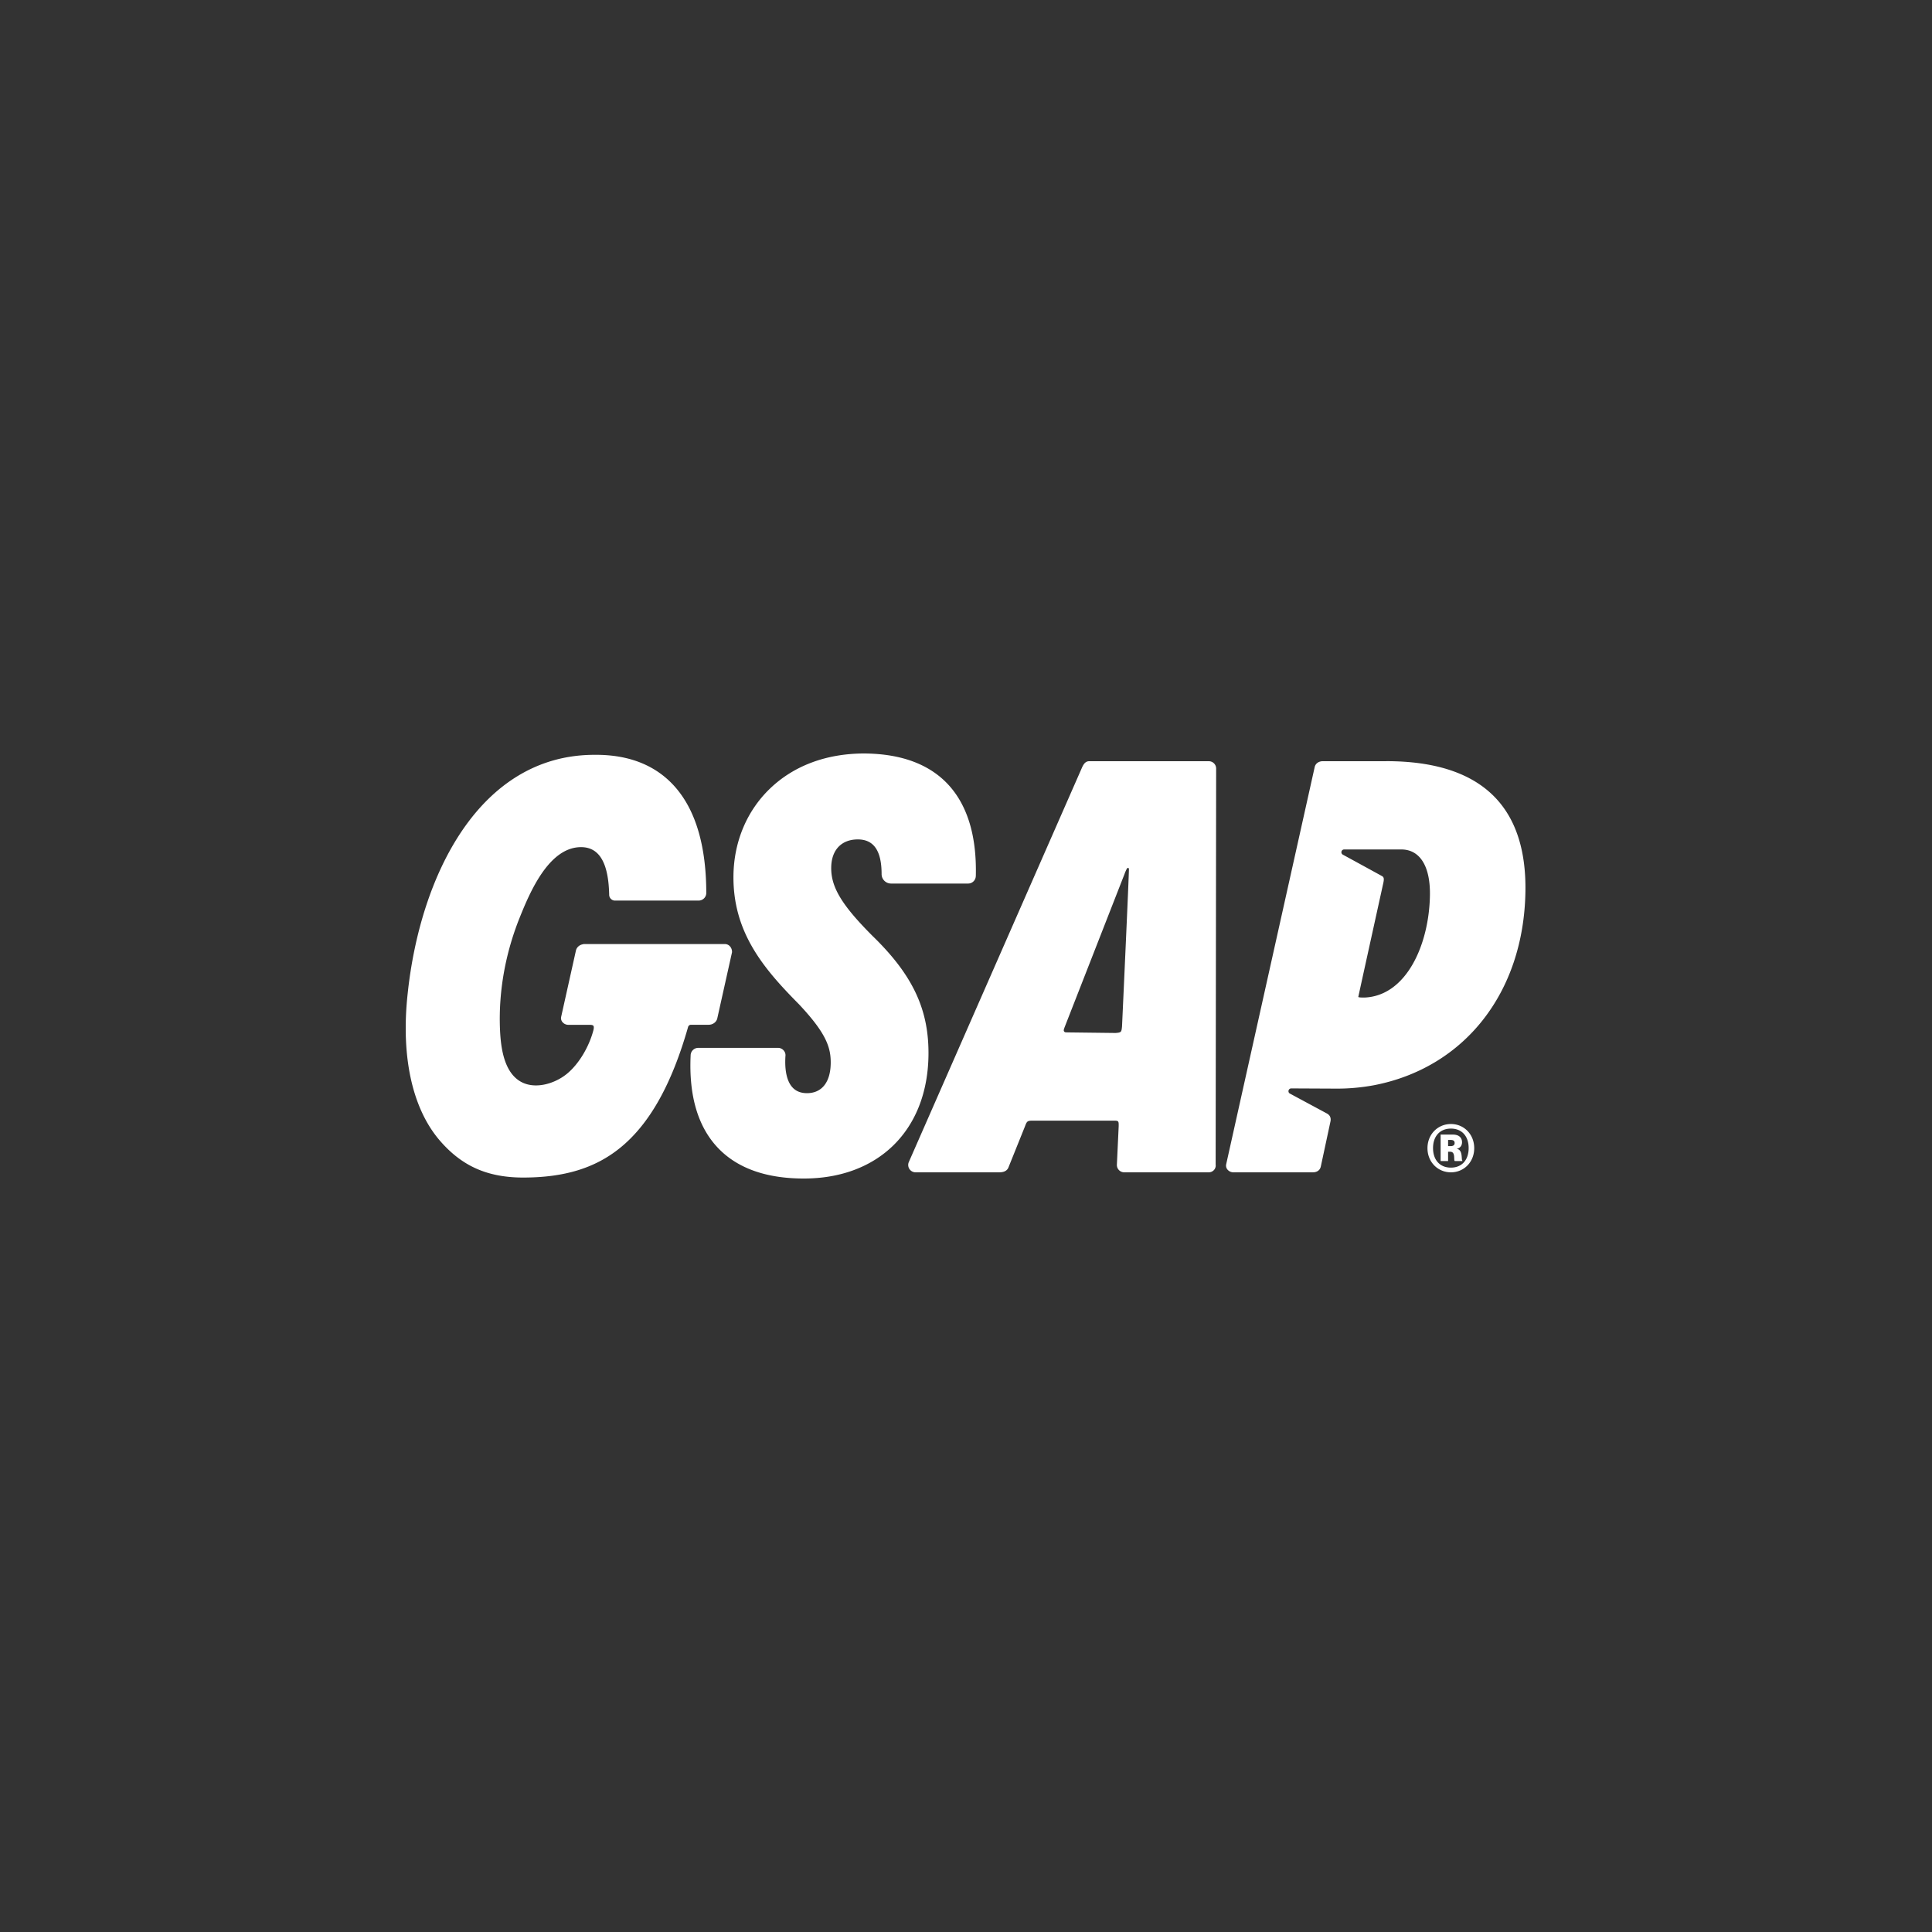 <svg xmlns="http://www.w3.org/2000/svg" width="200" height="200" fill="none"><rect width="100%" height="100%" fill="#333333" stroke="none"/><g fill="#fff" clip-path="url(#a)"><path d="M75.78 98.55v.02l-1.525 6.842c-.082.387-.456.671-.888.671h-1.84a.31.31 0 0 0-.296.228c-1.7 5.961-4 10.058-7.04 12.518-2.585 2.094-5.772 3.07-10.029 3.07-3.826 0-6.404-1.272-8.592-3.782-2.891-3.318-4.088-8.75-3.364-15.294 1.307-12.287 7.47-24.684 19.341-24.684 3.61-.033 6.445 1.118 8.417 3.417 2.085 2.43 3.145 6.093 3.15 10.885a.79.79 0 0 1-.779.786H63.64c-.308 0-.583-.286-.578-.601-.07-3.314-1.023-4.93-2.912-4.93-3.333 0-5.3 4.68-6.344 7.274-1.457 3.623-2.197 7.557-2.052 11.476.069 1.825.353 4.391 2.029 5.453 1.485.943 3.605.318 4.888-.726 1.284-1.044 2.316-2.849 2.75-4.496.061-.228.066-.406.007-.486-.06-.082-.23-.101-.36-.101h-2.232a.8.8 0 0 1-.62-.296.63.63 0 0 1-.125-.531l1.527-6.855c.076-.35.384-.615.762-.663v-.017h14.654q.053-.002.104.007c.38.05.649.416.641.815z"/><path d="M101.014 90.686a.79.79 0 0 1-.778.778h-8.01a.977.977 0 0 1-.963-.976c0-2.416-.809-3.592-2.464-3.592s-2.721 1.05-2.752 2.885c-.035 2.046 1.084 3.905 4.27 7.1 4.196 4.069 5.877 7.673 5.797 12.436-.132 7.704-5.2 12.683-12.908 12.683-3.937 0-6.946-1.089-8.946-3.236-2.03-2.181-2.961-5.381-2.766-9.512a.79.79 0 0 1 .778-.777h8.285a.77.77 0 0 1 .6.306.73.73 0 0 1 .15.562c-.092 1.491.16 2.604.726 3.22.364.399.87.601 1.502.601 1.53 0 2.428-1.118 2.46-3.066.029-1.683-.486-3.159-3.292-6.143-3.625-3.662-6.875-7.444-6.774-13.392.059-3.448 1.384-6.603 3.732-8.882C82.143 79.271 85.54 78 89.481 78c3.949.029 6.94 1.193 8.894 3.46 1.849 2.15 2.74 5.253 2.642 9.226zm24.829 29.864.052-40.968a.76.76 0 0 0-.75-.781h-12.398c-.416 0-.599.37-.719.615L94.078 120.3v.007l-.007.01a.762.762 0 0 0 .705 1.041h8.666c.467 0 .778-.147.931-.452l1.72-4.275c.212-.57.252-.623.853-.623h8.28c.576 0 .588.012.579.594l-.186 3.975a.76.76 0 0 0 .75.781h8.755a.73.73 0 0 0 .571-.267.7.7 0 0 0 .148-.541m-15.338-13.678a3 3 0 0 1-.195-.007.215.215 0 0 1-.184-.27q.024-.09.075-.238l6.21-15.88c.054-.157.122-.31.193-.46.101-.214.223-.228.261-.07.033.133-.713 16.307-.713 16.307-.058.606-.084.63-.662.68l-4.978-.06h-.012zM143.503 78.8h-6.58c-.348 0-.739.19-.83.619 0 0-9.16 41.105-9.16 41.11a.64.64 0 0 0 .125.533.8.8 0 0 0 .621.296h8.226c.442 0 .745-.223.827-.613 0 0 .997-4.645.999-4.66.071-.363-.052-.644-.367-.815l-.441-.238-1.427-.767-1.42-.764-.547-.296a.27.27 0 0 1-.146-.25.287.287 0 0 1 .282-.284l4.508.022a21 21 0 0 0 4.024-.344c9.335-1.782 15.535-9.512 15.714-20.029.153-8.975-4.694-13.524-14.4-13.524zm-2.24 24.465h-.176c-.395 0-.465-.046-.477-.06-.007-.01 2.6-11.84 2.602-11.856.066-.341.064-.538-.141-.654a1305 1305 0 0 0-4.066-2.224.28.28 0 0 1-.143-.252.283.283 0 0 1 .279-.282h6.017c1.873.06 2.917 1.792 2.868 4.749-.087 5.121-2.443 10.399-6.763 10.579m8.935 18.093c1.353 0 2.413-1.065 2.413-2.5s-1.06-2.501-2.413-2.501c-1.354 0-2.426 1.065-2.426 2.501s1.069 2.5 2.426 2.5m-1.85-2.51c0-1.219.707-2.017 1.85-2.017 1.142 0 1.837.795 1.837 2.017s-.695 2.024-1.837 2.024c-1.143 0-1.85-.795-1.85-2.024m.79 1.342h.768v-.962h.223c.576 0 .325.849.466.962h.796v-.041c-.15-.041.092-1.106-.575-1.219v-.012c.324-.07.533-.311.533-.671 0-.517-.364-.796-.952-.796h-1.264v2.739zm.768-1.542v-.642h.263c.264 0 .414.084.414.32 0 .216-.15.32-.414.32h-.263z"/></g><defs><clipPath id="a"><path fill="#fff" d="M42 78h116v44H42z"/></clipPath></defs></svg>